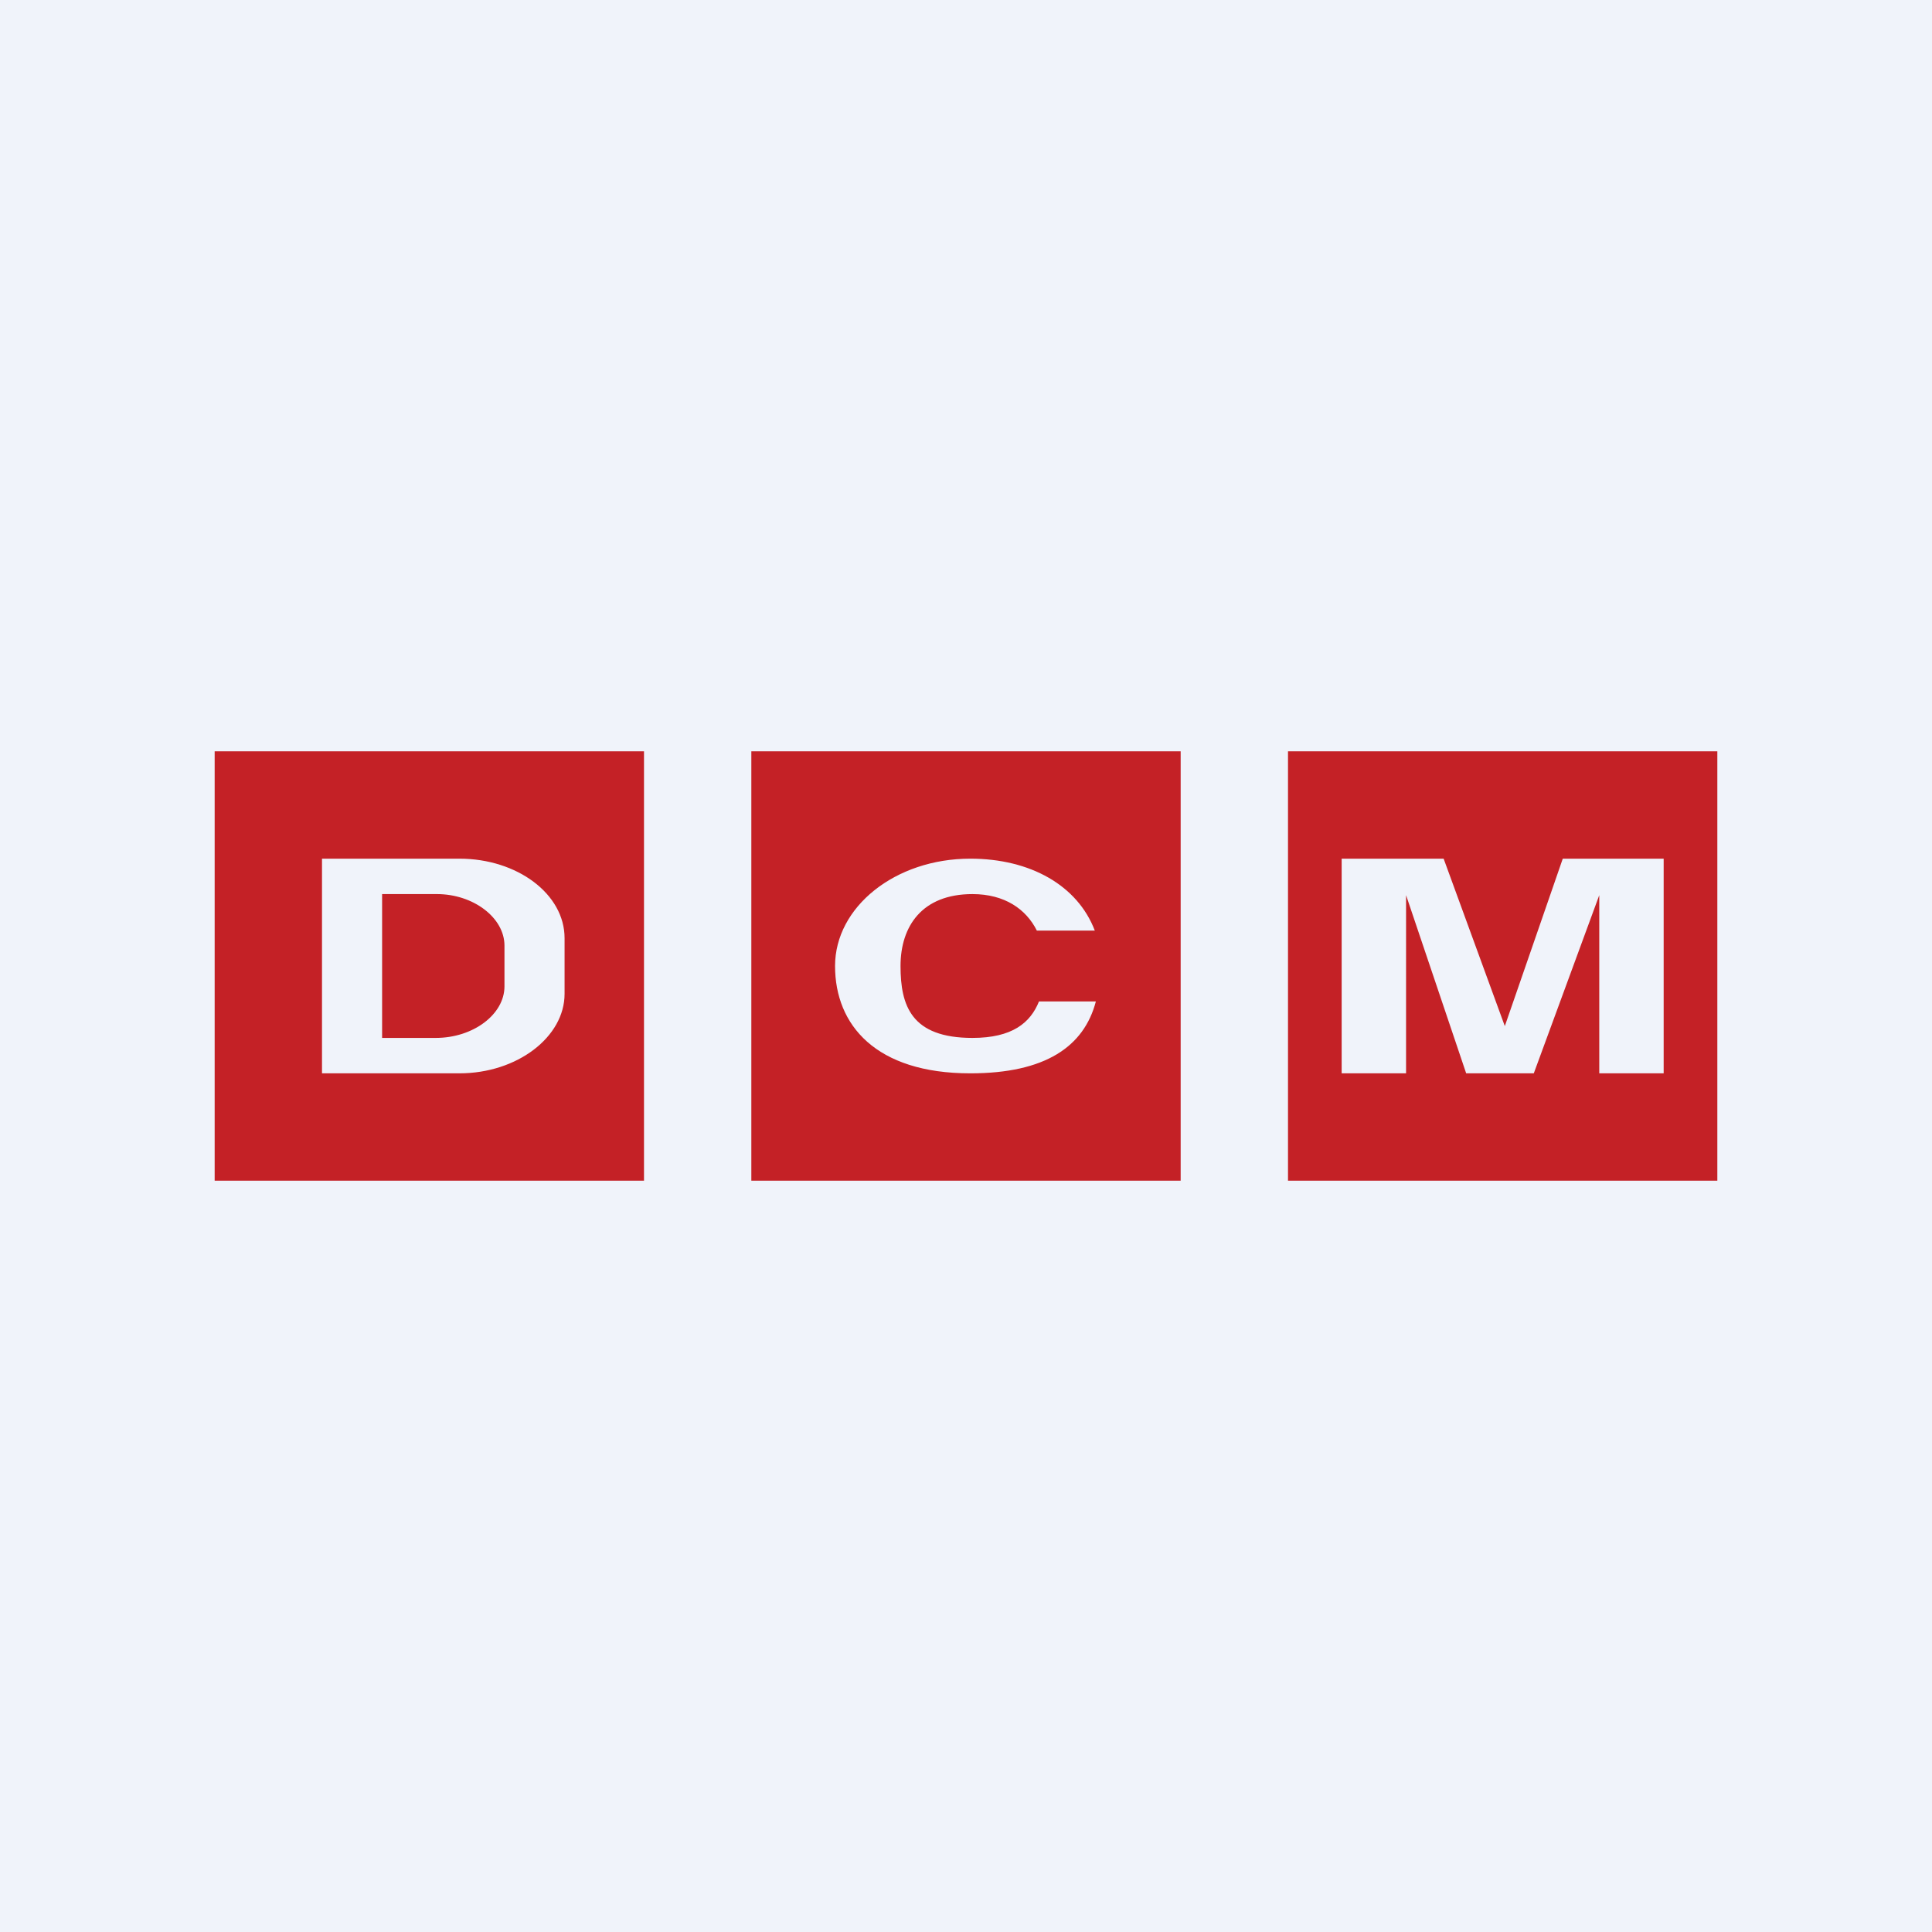 <!-- by TradingView --><svg width="18" height="18" viewBox="0 0 18 18" xmlns="http://www.w3.org/2000/svg"><path fill="#F0F3FA" d="M0 0h18v18H0z"/><path fill-rule="evenodd" d="M6 7H2v4h4V7Zm5 0H7v4h4V7Zm1 0h4v4h-4V7ZM3 8h1.28c.54 0 .98.33.98.74v.52c0 .4-.44.74-.98.74H3V8Zm.57.33h.5c.34 0 .63.22.63.48v.38c0 .26-.29.48-.64.48h-.5V8.33ZM9.04 10c.7 0 1.06-.25 1.17-.67h-.53c-.08.2-.25.34-.62.34-.57 0-.67-.3-.67-.67 0-.37.2-.67.67-.67.3 0 .5.14.6.34h.54C10.04 8.25 9.6 8 9.04 8c-.7 0-1.26.45-1.26 1s.38 1 1.26 1Zm3.46 0h.6V8.34l.56 1.66h.63l.61-1.66V10h.6V8h-.94l-.54 1.56L13.45 8h-.95v2Z" fill="#C42126"/></svg>